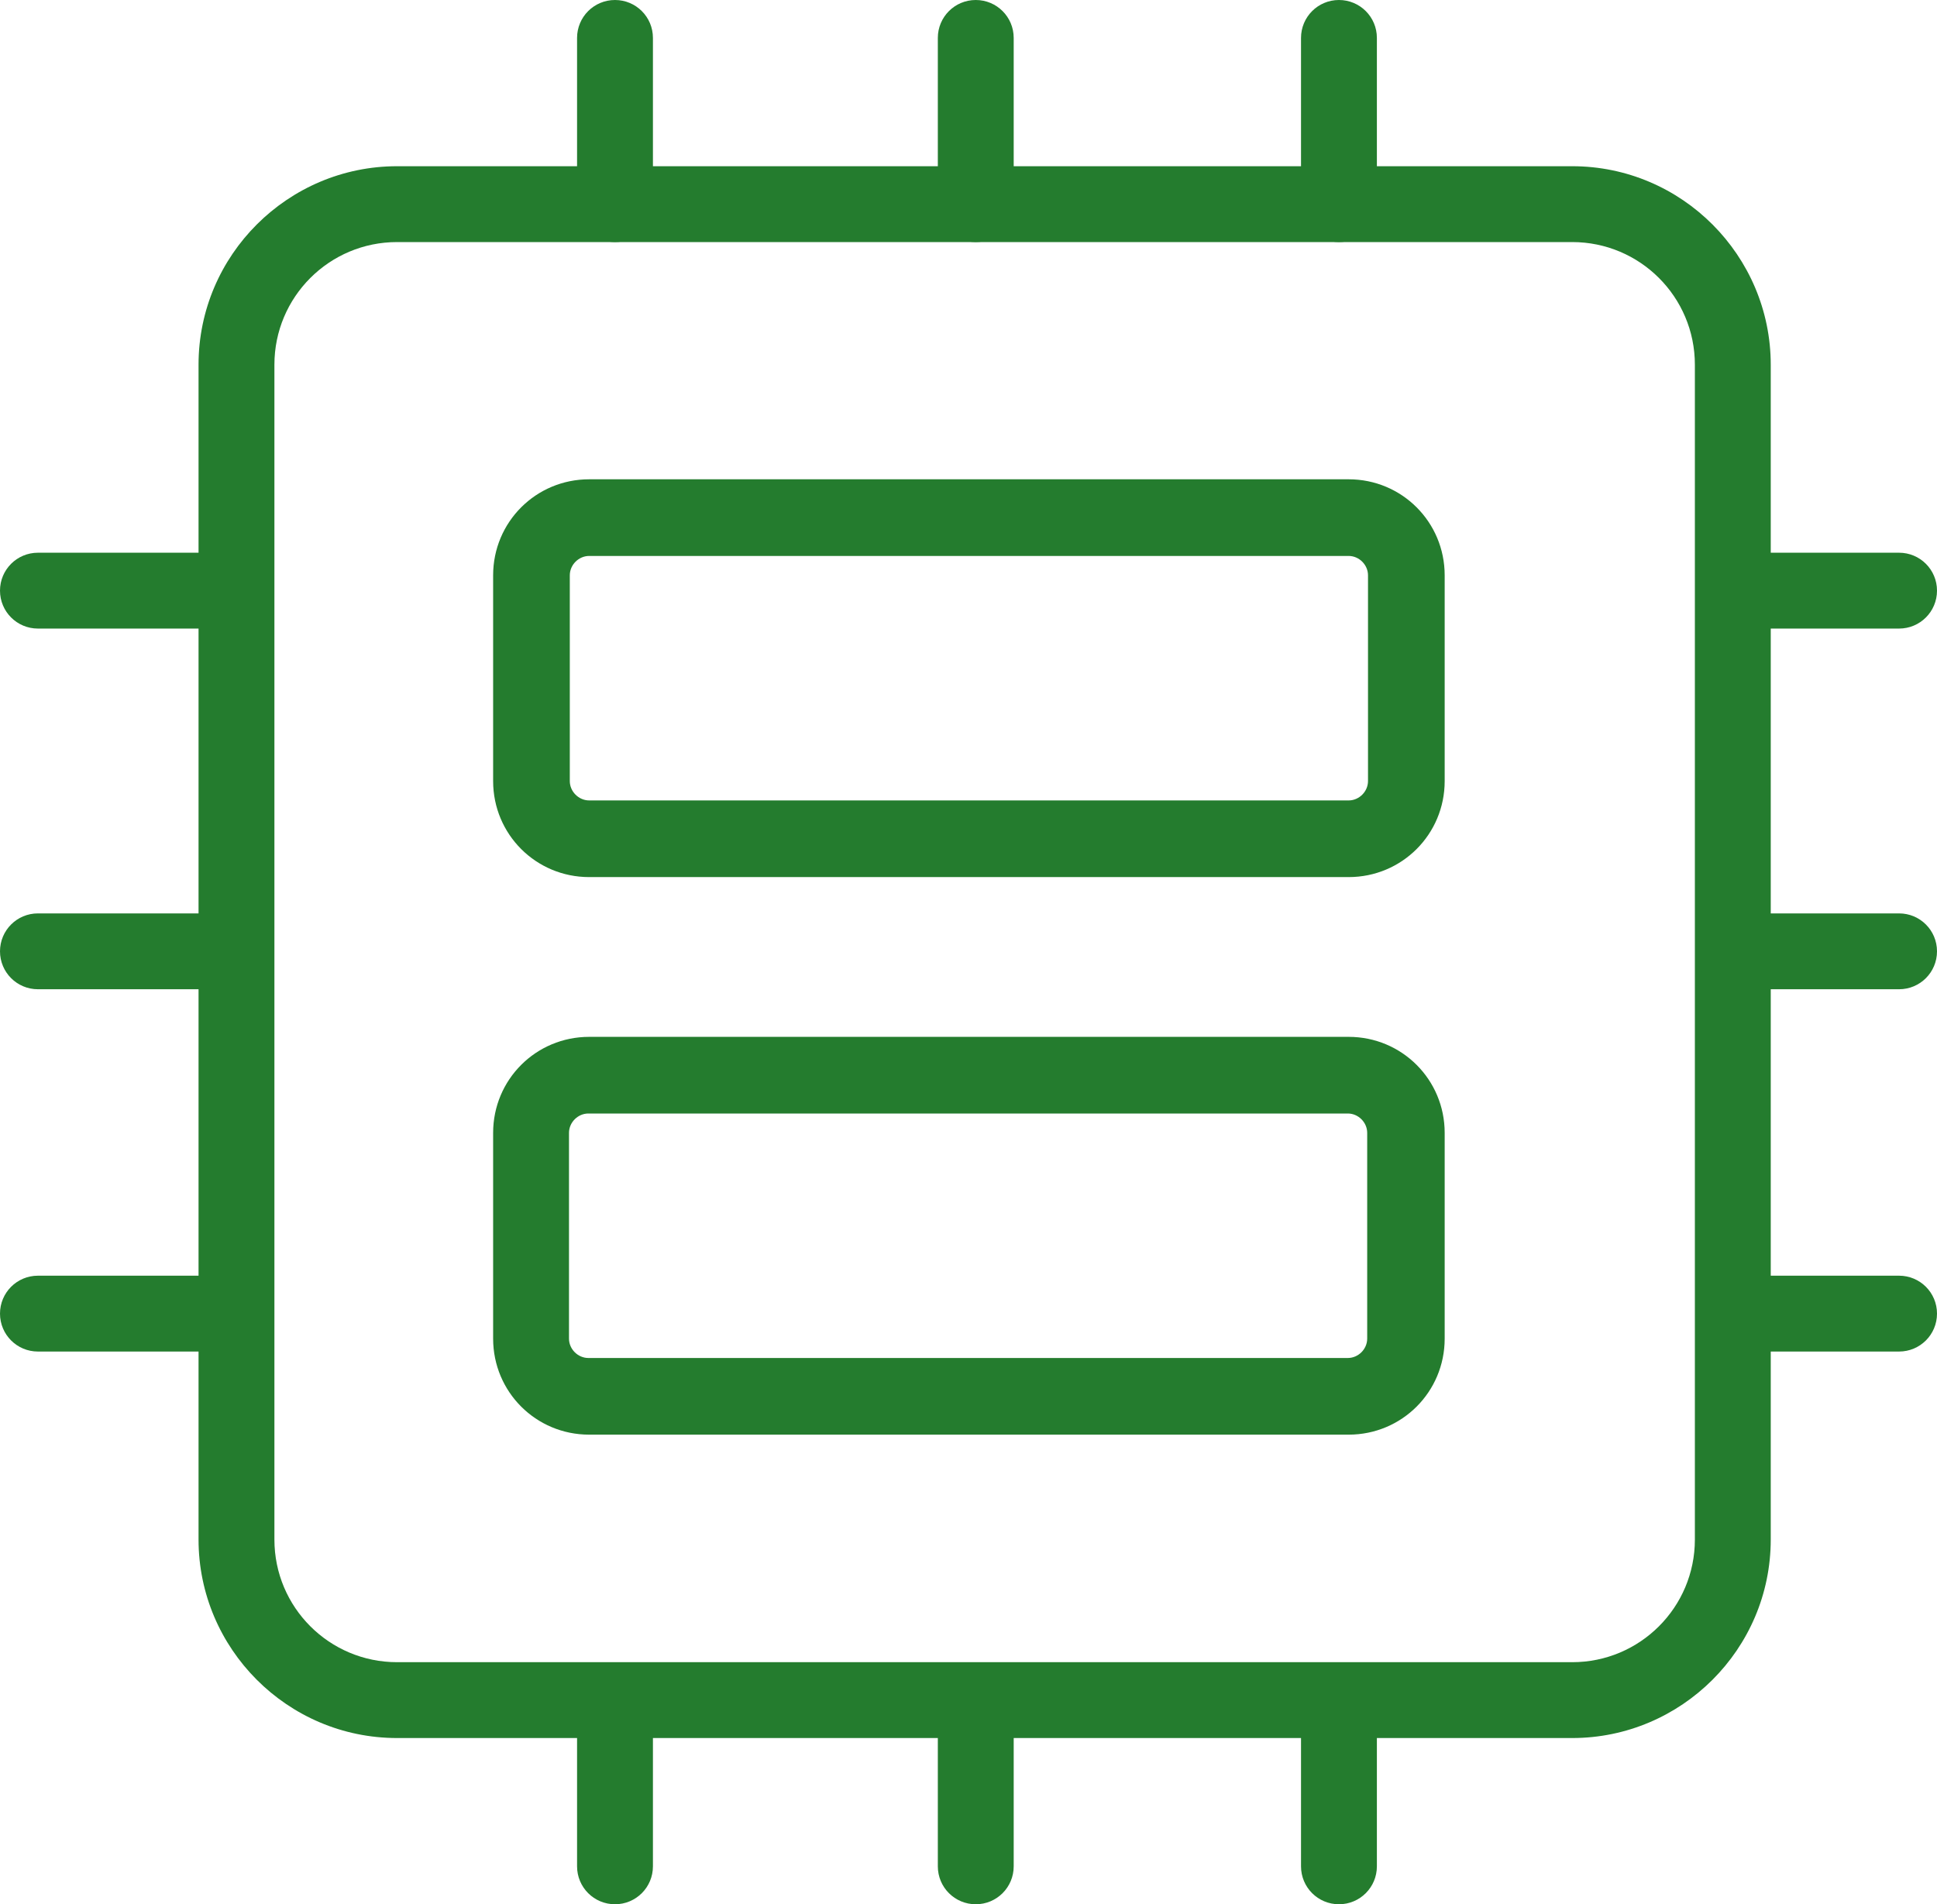 <?xml version="1.0" encoding="UTF-8"?>
<svg xmlns="http://www.w3.org/2000/svg" id="Capa_2" data-name="Capa 2" viewBox="0 0 24 23.6">
  <defs>
    <style>
      .cls-1 {
        fill: #247c2e;
      }
    </style>
  </defs>
  <g id="Capa_1-2" data-name="Capa 1">
    <g>
      <path class="cls-1" d="M19.48,21.54H4.92c-1.36,0-2.46-1.11-2.46-2.46V4.52c0-1.36,1.11-2.46,2.46-2.46h14.56c1.36,0,2.46,1.11,2.46,2.46v14.56c0,1.36-1.11,2.46-2.46,2.46ZM4.92,3c-.84,0-1.52,.68-1.52,1.52v14.56c0,.84,.68,1.52,1.52,1.52h14.56c.84,0,1.52-.68,1.52-1.52V4.52c0-.84-.68-1.52-1.52-1.52H4.92Z"></path>
      <path class="cls-1" d="M16.7,10.87H7.3c-.66,0-1.19-.53-1.19-1.19v-2.55c0-.66,.53-1.19,1.19-1.19h9.41c.66,0,1.19,.53,1.19,1.19v2.55c0,.66-.53,1.19-1.19,1.19ZM7.3,6.89c-.13,0-.24,.11-.24,.24v2.55c0,.13,.11,.24,.24,.24h9.41c.13,0,.24-.11,.24-.24v-2.55c0-.13-.11-.24-.24-.24H7.3Z"></path>
      <path class="cls-1" d="M16.7,17.78H7.3c-.66,0-1.19-.53-1.19-1.19v-2.55c0-.66,.53-1.19,1.19-1.19h9.41c.66,0,1.19,.53,1.19,1.19v2.55c0,.66-.53,1.19-1.19,1.19Zm-9.41-3.98c-.13,0-.24,.11-.24,.24v2.55c0,.13,.11,.24,.24,.24h9.41c.13,0,.24-.11,.24-.24v-2.55c0-.13-.11-.24-.24-.24H7.3Z"></path>
      <path class="cls-1" d="M7.62,3c-.26,0-.47-.21-.47-.47V.47c0-.26,.21-.47,.47-.47s.47,.21,.47,.47V2.53c0,.26-.21,.47-.47,.47Z"></path>
      <path class="cls-1" d="M12.09,3c-.26,0-.47-.21-.47-.47V.47c0-.26,.21-.47,.47-.47s.47,.21,.47,.47V2.53c0,.26-.21,.47-.47,.47Z"></path>
      <path class="cls-1" d="M16.59,3c-.26,0-.47-.21-.47-.47V.47c0-.26,.21-.47,.47-.47s.47,.21,.47,.47V2.53c0,.26-.21,.47-.47,.47Z"></path>
      <path class="cls-1" d="M7.62,23.6c-.26,0-.47-.21-.47-.47v-2.05c0-.26,.21-.47,.47-.47s.47,.21,.47,.47v2.05c0,.26-.21,.47-.47,.47Z"></path>
      <path class="cls-1" d="M12.09,23.6c-.26,0-.47-.21-.47-.47v-2.05c0-.26,.21-.47,.47-.47s.47,.21,.47,.47v2.05c0,.26-.21,.47-.47,.47Z"></path>
      <path class="cls-1" d="M16.59,23.6c-.26,0-.47-.21-.47-.47v-2.05c0-.26,.21-.47,.47-.47s.47,.21,.47,.47v2.05c0,.26-.21,.47-.47,.47Z"></path>
      <path class="cls-1" d="M2.53,7.79H.47c-.26,0-.47-.21-.47-.47s.21-.47,.47-.47H2.53c.26,0,.47,.21,.47,.47s-.21,.47-.47,.47Z"></path>
      <path class="cls-1" d="M2.53,12.26H.47c-.26,0-.47-.21-.47-.47s.21-.47,.47-.47H2.53c.26,0,.47,.21,.47,.47s-.21,.47-.47,.47Z"></path>
      <path class="cls-1" d="M2.53,16.75H.47c-.26,0-.47-.21-.47-.47s.21-.47,.47-.47H2.53c.26,0,.47,.21,.47,.47s-.21,.47-.47,.47Z"></path>
      <path class="cls-1" d="M23.53,7.79h-2.05c-.26,0-.47-.21-.47-.47s.21-.47,.47-.47h2.05c.26,0,.47,.21,.47,.47s-.21,.47-.47,.47Z"></path>
      <path class="cls-1" d="M23.53,12.26h-2.05c-.26,0-.47-.21-.47-.47s.21-.47,.47-.47h2.05c.26,0,.47,.21,.47,.47s-.21,.47-.47,.47Z"></path>
      <path class="cls-1" d="M23.53,16.75h-2.05c-.26,0-.47-.21-.47-.47s.21-.47,.47-.47h2.05c.26,0,.47,.21,.47,.47s-.21,.47-.47,.47Z"></path>
    </g>
  </g>
</svg>
